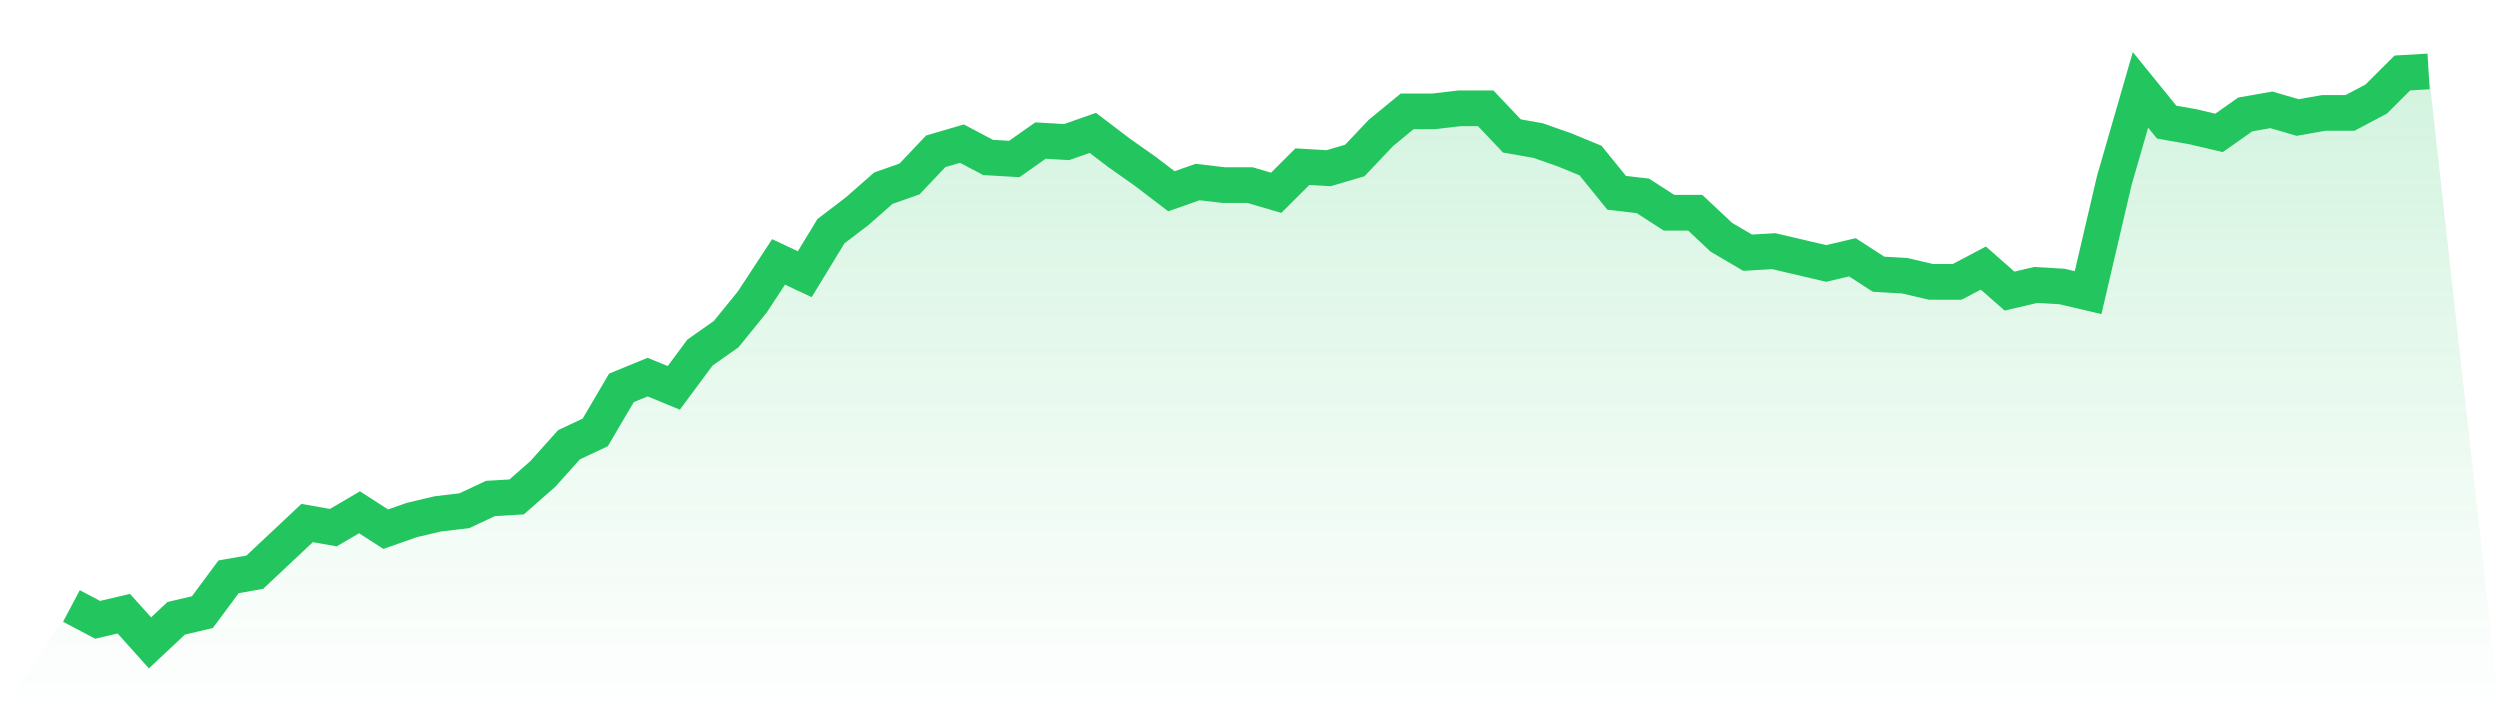 <svg viewBox="0 0 140 40" xmlns="http://www.w3.org/2000/svg">
<defs>
<linearGradient id="gradient" x1="0" x2="0" y1="0" y2="1">
<stop offset="0%" stop-color="#22c55e" stop-opacity="0.2"/>
<stop offset="100%" stop-color="#22c55e" stop-opacity="0"/>
</linearGradient>
</defs>
<path d="M4,33.935 L4,33.935 L5.467,34.71 L6.933,34.366 L8.4,36 L9.867,34.624 L11.333,34.28 L12.8,32.301 L14.267,32.043 L15.733,30.667 L17.2,29.29 L18.667,29.548 L20.133,28.688 L21.6,29.634 L23.067,29.118 L24.533,28.774 L26,28.602 L27.467,27.914 L28.933,27.828 L30.4,26.538 L31.867,24.903 L33.333,24.215 L34.8,21.72 L36.267,21.118 L37.733,21.72 L39.2,19.742 L40.667,18.71 L42.133,16.903 L43.6,14.667 L45.067,15.355 L46.533,12.946 L48,11.828 L49.467,10.538 L50.933,10.022 L52.4,8.473 L53.867,8.043 L55.333,8.817 L56.8,8.903 L58.267,7.871 L59.733,7.957 L61.2,7.441 L62.667,8.559 L64.133,9.591 L65.6,10.71 L67.067,10.194 L68.533,10.366 L70,10.366 L71.467,10.796 L72.933,9.333 L74.4,9.419 L75.867,8.989 L77.333,7.441 L78.8,6.237 L80.267,6.237 L81.733,6.065 L83.2,6.065 L84.667,7.613 L86.133,7.871 L87.6,8.387 L89.067,8.989 L90.533,10.796 L92,10.968 L93.467,11.914 L94.933,11.914 L96.4,13.29 L97.867,14.151 L99.333,14.065 L100.8,14.409 L102.267,14.753 L103.733,14.409 L105.2,15.355 L106.667,15.441 L108.133,15.785 L109.6,15.785 L111.067,15.011 L112.533,16.301 L114,15.957 L115.467,16.043 L116.933,16.387 L118.4,10.108 L119.867,5.032 L121.333,6.839 L122.8,7.097 L124.267,7.441 L125.733,6.409 L127.2,6.151 L128.667,6.581 L130.133,6.323 L131.6,6.323 L133.067,5.548 L134.533,4.086 L136,4 L140,40 L0,40 z" fill="url(#gradient)"/>
<path d="M4,33.935 L4,33.935 L5.467,34.71 L6.933,34.366 L8.4,36 L9.867,34.624 L11.333,34.28 L12.8,32.301 L14.267,32.043 L15.733,30.667 L17.2,29.29 L18.667,29.548 L20.133,28.688 L21.6,29.634 L23.067,29.118 L24.533,28.774 L26,28.602 L27.467,27.914 L28.933,27.828 L30.4,26.538 L31.867,24.903 L33.333,24.215 L34.8,21.72 L36.267,21.118 L37.733,21.72 L39.2,19.742 L40.667,18.71 L42.133,16.903 L43.6,14.667 L45.067,15.355 L46.533,12.946 L48,11.828 L49.467,10.538 L50.933,10.022 L52.4,8.473 L53.867,8.043 L55.333,8.817 L56.8,8.903 L58.267,7.871 L59.733,7.957 L61.2,7.441 L62.667,8.559 L64.133,9.591 L65.6,10.71 L67.067,10.194 L68.533,10.366 L70,10.366 L71.467,10.796 L72.933,9.333 L74.4,9.419 L75.867,8.989 L77.333,7.441 L78.8,6.237 L80.267,6.237 L81.733,6.065 L83.2,6.065 L84.667,7.613 L86.133,7.871 L87.6,8.387 L89.067,8.989 L90.533,10.796 L92,10.968 L93.467,11.914 L94.933,11.914 L96.4,13.29 L97.867,14.151 L99.333,14.065 L100.8,14.409 L102.267,14.753 L103.733,14.409 L105.2,15.355 L106.667,15.441 L108.133,15.785 L109.6,15.785 L111.067,15.011 L112.533,16.301 L114,15.957 L115.467,16.043 L116.933,16.387 L118.4,10.108 L119.867,5.032 L121.333,6.839 L122.8,7.097 L124.267,7.441 L125.733,6.409 L127.2,6.151 L128.667,6.581 L130.133,6.323 L131.6,6.323 L133.067,5.548 L134.533,4.086 L136,4" fill="none" stroke="#22c55e" stroke-width="2"/>
</svg>